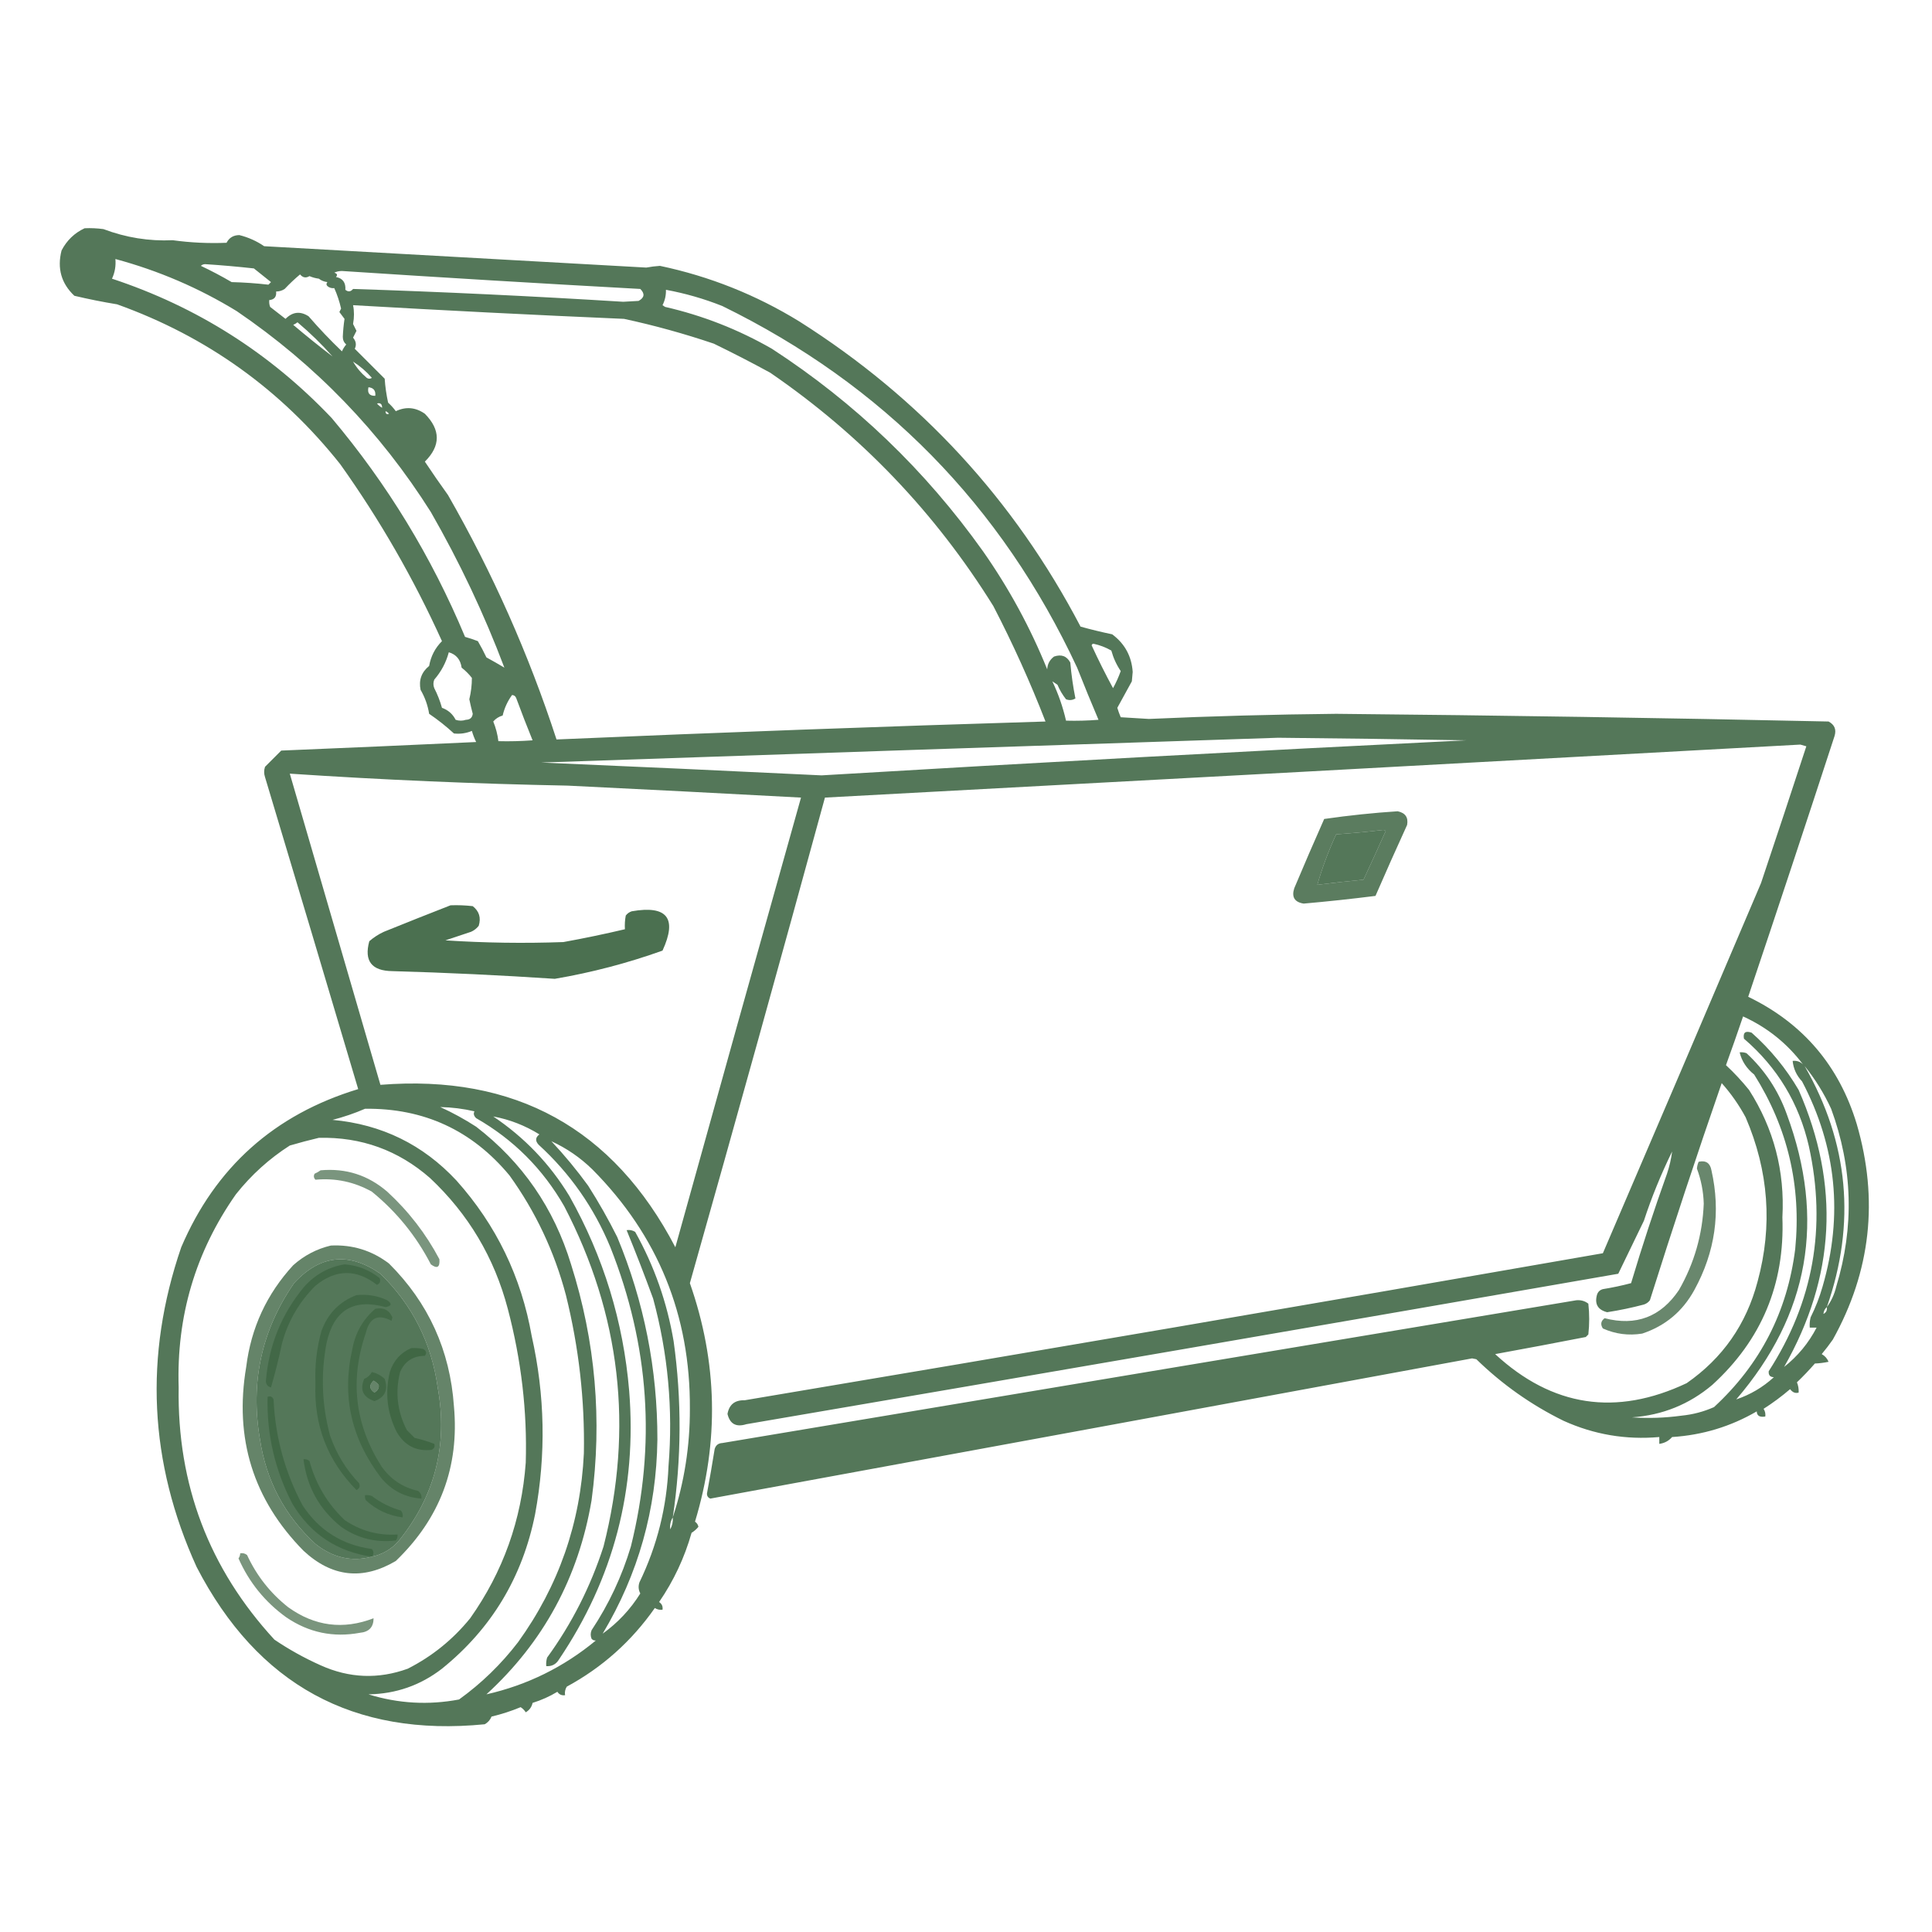 <?xml version="1.0" encoding="UTF-8"?>
<!DOCTYPE svg PUBLIC "-//W3C//DTD SVG 1.1//EN" "http://www.w3.org/Graphics/SVG/1.1/DTD/svg11.dtd">
<svg xmlns="http://www.w3.org/2000/svg" version="1.1" width="1130px" height="1130px" style="shape-rendering:geometricPrecision; text-rendering:geometricPrecision; image-rendering:optimizeQuality; fill-rule:evenodd; clip-rule:evenodd" xmlns:xlink="http://www.w3.org/1999/xlink">
<g><path style="opacity:0.843" fill="#355e3a" d="M 49.5,133.5 C 53.182,133.335 56.848,133.501 60.5,134C 73.675,138.977 87.175,141.144 101,140.5C 111.41,141.931 121.91,142.431 132.5,142C 134.027,139.031 136.527,137.531 140,137.5C 145.293,138.832 150.127,140.999 154.5,144C 229.252,148.161 303.752,152.328 378,156.5C 380.662,156.005 383.329,155.672 386,155.5C 415.045,161.626 442.211,172.459 467.5,188C 538.331,232.828 593.164,292.328 632,366.5C 638.085,368.192 644.252,369.692 650.5,371C 657.873,376.484 661.873,383.818 662.5,393C 662.333,394.833 662.167,396.667 662,398.5C 659.165,403.677 656.332,408.844 653.5,414C 654.068,415.872 654.735,417.705 655.5,419.5C 661,419.833 666.5,420.167 672,420.5C 708.482,418.86 744.982,417.86 781.5,417.5C 877.515,418.408 973.515,419.908 1069.5,422C 1073.01,423.861 1074.17,426.695 1073,430.5C 1056.39,481.469 1039.55,532.302 1022.5,583C 1054.51,598.491 1075.68,623.324 1086,657.5C 1098.85,701.611 1094.19,743.611 1072,783.5C 1069.95,786.423 1067.79,789.257 1065.5,792C 1067.36,793.028 1068.69,794.528 1069.5,796.5C 1066.79,797.067 1064.12,797.401 1061.5,797.5C 1058.18,801.318 1054.68,804.985 1051,808.5C 1051.78,810.345 1052.12,812.345 1052,814.5C 1050.13,815.089 1048.46,814.422 1047,812.5C 1042.1,816.699 1036.93,820.532 1031.5,824C 1032.38,825.356 1032.71,826.856 1032.5,828.5C 1029.21,829.053 1027.54,828.053 1027.5,825.5C 1012.23,834.379 995.725,839.379 978,840.5C 976.021,842.764 973.521,844.097 970.5,844.5C 970.5,843.167 970.5,841.833 970.5,840.5C 950.963,842.226 932.297,839.06 914.5,831C 895.605,821.716 878.605,809.716 863.5,795C 862.667,794.833 861.833,794.667 861,794.5C 712.533,821.907 564.033,849.241 415.5,876.5C 414.119,876 413.453,875 413.5,873.5C 415.108,864.854 416.608,856.187 418,847.5C 418.652,845.277 420.152,844.11 422.5,844C 588.991,816.113 755.491,788.279 922,760.5C 924.671,760.274 927.004,760.941 929,762.5C 929.667,768.5 929.667,774.5 929,780.5C 928.5,781 928,781.5 927.5,782C 909.881,785.437 892.215,788.77 874.5,792C 907.873,822.841 945.206,828.508 986.5,809C 1007.59,794.343 1021.43,774.509 1028,749.5C 1036.85,716.958 1034.51,684.958 1021,653.5C 1017.11,646.28 1012.45,639.614 1007,633.5C 992.407,675.613 978.407,717.946 965,760.5C 964.097,761.701 962.931,762.535 961.5,763C 954.485,764.864 947.318,766.364 940,767.5C 934.618,766.131 932.618,762.797 934,757.5C 934.5,755.667 935.667,754.5 937.5,754C 943.095,753.097 948.595,751.93 954,750.5C 960.427,728.979 967.427,707.646 975,686.5C 976.446,682.186 977.446,677.853 978,673.5C 971.435,686.932 965.935,700.432 961.5,714C 956.5,724.333 951.5,734.667 946.5,745C 776.548,774.59 606.548,803.924 436.5,833C 430.578,834.876 426.912,832.876 425.5,827C 426.467,821.503 429.8,818.836 435.5,819C 602.962,790.887 770.295,762.221 937.5,733C 968.445,660.937 999.278,588.77 1030,516.5C 1038.94,489.859 1047.77,463.193 1056.5,436.5C 1055.33,436.167 1054.17,435.833 1053,435.5C 862.076,446.006 671.909,456.339 482.5,466.5C 456.605,561.198 430.272,655.865 403.5,750.5C 419.696,796.657 420.696,843.157 406.5,890C 407.574,890.739 408.241,891.739 408.5,893C 407.387,894.394 406.053,895.561 404.5,896.5C 400.365,911.091 394.032,924.591 385.5,937C 387.107,938.049 387.773,939.549 387.5,941.5C 385.856,941.714 384.356,941.38 383,940.5C 369.411,959.926 352.245,975.26 331.5,986.5C 330.548,988.045 330.215,989.712 330.5,991.5C 328.549,991.773 327.049,991.107 326,989.5C 321.469,992.237 316.636,994.404 311.5,996C 310.971,998.429 309.637,1000.26 307.5,1001.5C 306.719,1000.26 305.719,999.263 304.5,998.5C 298.993,1000.79 293.326,1002.63 287.5,1004C 286.695,1005.97 285.361,1007.47 283.5,1008.5C 206.83,1016.07 150.663,985.404 115,916.5C 87.183,855.371 84.183,793.038 106,729.5C 126.004,682.703 160.504,651.869 209.5,637C 191.339,575.789 173.172,514.956 155,454.5C 154.333,452.5 154.333,450.5 155,448.5C 158.221,445.279 161.387,442.113 164.5,439C 202.506,437.436 240.506,435.769 278.5,434C 277.475,431.929 276.642,429.762 276,427.5C 272.629,428.907 269.129,429.407 265.5,429C 261.003,424.847 256.17,421.014 251,417.5C 250.204,412.519 248.538,407.852 246,403.5C 244.829,397.839 246.495,393.172 251,389.5C 251.993,383.831 254.493,378.998 258.5,375C 241.994,338.516 222.16,304.016 199,271.5C 164.422,227.954 120.922,196.787 68.5,178C 60.09,176.623 51.757,174.956 43.5,173C 35.843,165.798 33.343,156.965 36,146.5C 39.076,140.589 43.576,136.255 49.5,133.5 Z M 67.5,151.5 C 92.694,158.281 116.361,168.448 138.5,182C 184.512,213.344 222.345,252.511 252,299.5C 268.834,328.827 283.168,359.161 295,390.5C 291.552,388.439 288.052,386.439 284.5,384.5C 282.965,381.263 281.298,378.097 279.5,375C 277.02,374.04 274.52,373.207 272,372.5C 252.446,325.677 226.446,283.011 194,244.5C 157.977,206.573 115.144,179.407 65.5,163C 67.183,159.38 67.85,155.546 67.5,151.5 Z M 117.5,155.5 C 118.097,154.861 118.93,154.528 120,154.5C 129.519,155.118 139.019,155.951 148.5,157C 151.833,159.667 155.167,162.333 158.5,165C 158,165.5 157.5,166 157,166.5C 149.913,165.685 142.747,165.185 135.5,165C 129.604,161.553 123.604,158.386 117.5,155.5 Z M 195.5,159.5 C 196.793,158.842 198.293,158.508 200,158.5C 258.342,162.323 316.509,165.823 374.5,169C 377.28,171.77 376.946,174.104 373.5,176C 370.5,176.167 367.5,176.333 364.5,176.5C 311.636,173.209 258.969,170.709 206.5,169C 205.135,170.682 203.635,170.849 202,169.5C 202.292,165.288 200.459,162.788 196.5,162C 197.566,160.841 197.233,160.008 195.5,159.5 Z M 175.5,160.5 C 177.09,162.424 178.924,162.757 181,161.5C 182.734,162.249 184.567,162.749 186.5,163C 187.949,164.117 189.616,164.784 191.5,165C 190.542,166.147 190.875,167.147 192.5,168C 193.448,168.483 194.448,168.649 195.5,168.5C 197.185,172.22 198.518,176.22 199.5,180.5C 199.167,181.167 198.833,181.833 198.5,182.5C 199.5,183.833 200.5,185.167 201.5,186.5C 200.983,190.024 200.65,193.524 200.5,197C 200.493,198.812 201.16,200.312 202.5,201.5C 201.469,202.7 200.635,204.034 200,205.5C 193.154,198.954 186.654,192.12 180.5,185C 175.626,181.84 171.126,182.34 167,186.5C 164,184.167 161,181.833 158,179.5C 157.51,178.207 157.343,176.873 157.5,175.5C 160.47,175.254 161.803,173.588 161.5,170.5C 163.308,170.509 164.975,170.009 166.5,169C 169.416,165.913 172.416,163.079 175.5,160.5 Z M 615.5,398.5 C 616.482,399.141 617.482,399.807 618.5,400.5C 619.785,403.571 621.451,406.404 623.5,409C 625.441,409.743 627.274,409.576 629,408.5C 627.622,401.647 626.622,394.647 626,387.5C 623.947,383.708 620.781,382.542 616.5,384C 613.976,385.883 612.642,388.383 612.5,391.5C 602.628,367.09 590.128,344.09 575,322.5C 541.259,275.089 500.093,235.589 451.5,204C 431.862,192.719 411.029,184.552 389,179.5C 388.5,179.167 388,178.833 387.5,178.5C 388.933,175.667 389.6,172.667 389.5,169.5C 400.807,171.577 411.807,174.744 422.5,179C 516.573,225.073 585.74,295.573 630,390.5C 634.037,400.739 638.204,410.905 642.5,421C 636.175,421.5 629.842,421.666 623.5,421.5C 621.684,413.535 619.017,405.868 615.5,398.5 Z M 206.5,178.5 C 259.435,181.562 312.268,184.228 365,186.5C 382.722,190.321 400.222,195.154 417.5,201C 428.657,206.411 439.657,212.078 450.5,218C 503.546,254.38 547.046,299.88 581,354.5C 592.392,376.451 602.559,398.951 611.5,422C 516.382,424.884 421.049,428.384 325.5,432.5C 309.237,382.641 288.07,334.975 262,289.5C 257.377,283.087 252.877,276.587 248.5,270C 257.786,260.781 257.786,251.448 248.5,242C 243.078,238.204 237.411,237.704 231.5,240.5C 230.185,238.684 228.685,237.017 227,235.5C 225.975,230.815 225.308,226.148 225,221.5C 219.14,215.64 213.306,209.806 207.5,204C 208.595,201.731 208.261,199.564 206.5,197.5C 207.167,196.167 207.833,194.833 208.5,193.5C 207.833,192.167 207.167,190.833 206.5,189.5C 207.208,185.598 207.208,181.932 206.5,178.5 Z M 194.5,208.5 C 186.727,202.57 179.06,196.403 171.5,190C 172.416,189.626 173.25,189.126 174,188.5C 181.284,194.616 188.117,201.283 194.5,208.5 Z M 206.5,211.5 C 210.64,214.142 214.307,217.308 217.5,221C 216.5,221.667 215.5,221.667 214.5,221C 211.223,218.234 208.557,215.067 206.5,211.5 Z M 215.5,226.5 C 218.484,226.787 219.817,228.454 219.5,231.5C 216.09,231.616 214.756,229.95 215.5,226.5 Z M 223.5,238.5 C 222.373,237.878 221.373,237.045 220.5,236C 222.489,235.481 223.489,236.314 223.5,238.5 Z M 225.5,240.5 C 226.289,240.783 226.956,241.283 227.5,242C 226.184,242.528 225.517,242.028 225.5,240.5 Z M 638.5,377.5 C 638.56,376.957 638.893,376.624 639.5,376.5C 643.262,377.308 646.762,378.642 650,380.5C 651.182,384.833 653.015,388.833 655.5,392.5C 654.26,395.977 652.76,399.311 651,402.5C 646.539,394.264 642.373,385.931 638.5,377.5 Z M 262.5,381.5 C 266.839,382.782 269.339,385.782 270,390.5C 272.279,392.289 274.279,394.289 276,396.5C 276,400.679 275.5,404.845 274.5,409C 275.088,411.851 275.755,414.685 276.5,417.5C 276.219,419.778 274.885,420.945 272.5,421C 270.5,421.667 268.5,421.667 266.5,421C 264.773,417.607 262.106,415.274 258.5,414C 257.39,410.003 255.89,406.17 254,402.5C 253.333,400.833 253.333,399.167 254,397.5C 258.059,392.827 260.892,387.494 262.5,381.5 Z M 299.5,406.5 C 300.75,406.577 301.583,407.244 302,408.5C 305.037,416.737 308.204,424.904 311.5,433C 304.842,433.5 298.175,433.666 291.5,433.5C 291.018,429.551 290.018,425.717 288.5,422C 289.954,420.287 291.788,419.12 294,418.5C 295.037,414.095 296.871,410.095 299.5,406.5 Z M 747.5,431.5 C 784.072,431.853 820.739,432.353 857.5,433C 732.043,439.169 606.376,446.002 480.5,453.5C 426.162,450.856 371.495,448.356 316.5,446C 460.329,441.07 603.996,436.236 747.5,431.5 Z M 169.5,452.5 C 223.864,456.127 278.031,458.46 332,459.5C 377.632,461.717 423.132,464.051 468.5,466.5C 443.775,554.436 419.275,642.103 395,729.5C 358.689,659.918 301.189,628.251 222.5,634.5C 204.797,573.784 187.131,513.118 169.5,452.5 Z M 808.5,485.5 C 809.239,485.369 809.906,485.536 810.5,486C 806.275,495.49 801.942,504.99 797.5,514.5C 788.464,515.368 779.464,516.368 770.5,517.5C 773.322,507.628 776.989,497.794 781.5,488C 790.671,487.359 799.671,486.526 808.5,485.5 Z M 1054.5,622.5 C 1052.86,620.919 1050.86,620.253 1048.5,620.5C 1048.94,625.059 1050.78,629.059 1054,632.5C 1074.11,670.801 1078.11,710.801 1066,752.5C 1064.22,758.723 1061.89,764.723 1059,770.5C 1058.5,772.473 1058.34,774.473 1058.5,776.5C 1059.83,776.5 1061.17,776.5 1062.5,776.5C 1057.82,785.536 1051.48,793.203 1043.5,799.5C 1073.48,746.924 1076.31,692.924 1052,637.5C 1044.6,624.875 1035.44,613.708 1024.5,604C 1020.89,602.746 1019.39,603.912 1020,607.5C 1039.55,624.263 1052.22,645.263 1058,670.5C 1068.41,717.774 1060.58,761.607 1034.5,802C 1034.28,804.275 1035.28,805.441 1037.5,805.5C 1031.13,811.355 1023.8,815.688 1015.5,818.5C 1058.1,768.937 1067.93,713.27 1045,651.5C 1040.03,637.726 1032.2,625.893 1021.5,616C 1020.21,615.51 1018.87,615.343 1017.5,615.5C 1018.73,620.624 1021.56,624.957 1026,628.5C 1045.62,659.638 1053.62,693.638 1050,730.5C 1045.4,767.193 1029.57,798.026 1002.5,823C 996.455,825.677 990.122,827.344 983.5,828C 973.862,829.314 964.196,829.648 954.5,829C 972.338,827.728 988.004,821.395 1001.5,810C 1030.27,783.782 1043.93,751.115 1042.5,712C 1043.97,684.99 1037.47,660.157 1023,637.5C 1018.81,632.313 1014.31,627.48 1009.5,623C 1012.93,613.545 1016.26,604.045 1019.5,594.5C 1033.54,600.877 1045.21,610.21 1054.5,622.5 Z M 1055.5,623.5 C 1061.66,631.131 1066.82,639.464 1071,648.5C 1083.62,682.857 1084.62,717.523 1074,752.5C 1072.94,756.95 1071.11,760.95 1068.5,764.5C 1085.63,715.453 1081.3,668.453 1055.5,623.5 Z M 257.5,647.5 C 264.264,647.64 270.93,648.474 277.5,650C 276.786,651.343 277.12,652.676 278.5,654C 300.306,666.472 317.472,683.639 330,705.5C 362.967,768.932 370.634,835.266 353,904.5C 345.399,928.037 334.399,949.704 320,969.5C 319.506,971.134 319.34,972.801 319.5,974.5C 322.785,974.731 325.285,973.397 327,970.5C 358.917,923.173 372.584,870.84 368,813.5C 364.59,772.938 352.923,734.938 333,699.5C 321.591,680.757 306.758,665.257 288.5,653C 298.077,654.78 307.077,658.28 315.5,663.5C 313.123,665.252 312.956,667.252 315,669.5C 333.418,686.31 347.418,706.31 357,729.5C 379.761,786.808 383.761,845.142 369,904.5C 363.743,922.011 356.076,938.345 346,953.5C 345.333,955.167 345.333,956.833 346,958.5C 346.671,959.252 347.504,959.586 348.5,959.5C 329.647,975.093 308.314,985.593 284.5,991C 317.858,960.471 338.358,922.638 346,877.5C 352.305,830.557 348.305,784.557 334,739.5C 323.999,706.617 305.499,679.784 278.5,659C 271.727,654.616 264.727,650.783 257.5,647.5 Z M 213.5,648.5 C 247.903,648.088 276.069,661.088 298,687.5C 313.261,708.694 324.261,732.027 331,757.5C 338.578,788.147 342.078,818.98 341.5,850C 339.586,890.746 326.753,927.579 303,960.5C 293.127,973.373 281.627,984.54 268.5,994C 250.635,997.395 232.968,996.395 215.5,991C 231.56,990.741 245.894,985.741 258.5,976C 287.47,952.597 305.636,922.431 313,885.5C 319.416,850.716 318.749,816.049 311,781.5C 304.912,746.839 290.245,716.506 267,690.5C 247.417,669.459 223.25,657.626 194.5,655C 201.167,653.279 207.5,651.113 213.5,648.5 Z M 186.5,665.5 C 211.269,664.922 232.936,672.755 251.5,689C 273.954,710.06 289.121,735.56 297,765.5C 304.9,795.455 308.4,825.455 307.5,855.5C 305.059,888.987 294.226,919.32 275,946.5C 264.909,958.927 252.742,968.76 238.5,976C 221.281,982.241 204.281,981.575 187.5,974C 178.016,969.761 169.016,964.761 160.5,959C 122.257,917.459 103.59,868.293 104.5,811.5C 103.17,769.881 114.336,732.215 138,698.5C 146.955,687.208 157.455,677.708 169.5,670C 175.253,668.314 180.919,666.814 186.5,665.5 Z M 322.5,667.5 C 331.426,671.582 339.426,677.082 346.5,684C 384.828,722.618 403.828,769.284 403.5,824C 403.559,845.841 400.226,867.008 393.5,887.5C 398.62,853.2 398.787,818.866 394,784.5C 390.164,761.793 382.664,740.459 371.5,720.5C 369.955,719.548 368.288,719.215 366.5,719.5C 371.866,732.597 377.033,745.931 382,759.5C 390.706,791.602 393.706,824.269 391,857.5C 390.024,881.395 384.357,904.062 374,925.5C 373.242,927.769 373.409,929.936 374.5,932C 368.711,941.289 361.377,949.122 352.5,955.5C 373.309,920.68 383.975,882.847 384.5,842C 384.567,800.898 376.734,761.398 361,723.5C 355.854,713.207 350.187,703.207 344,693.5C 337.376,684.377 330.209,675.71 322.5,667.5 Z M 217.5,910.5 C 205.683,913.62 194.683,911.12 184.5,903C 166.453,886.411 155.62,865.911 152,841.5C 146.354,808.344 153.021,778.01 172,750.5C 187.189,733.972 204.023,732.138 222.5,745C 241.208,763.249 252.375,785.416 256,811.5C 262.08,845.182 254.414,875.182 233,901.5C 228.799,906.183 223.632,909.183 217.5,910.5 Z M 1068.5,764.5 C 1068.77,766.38 1068.1,767.713 1066.5,768.5C 1066.66,766.847 1067.33,765.514 1068.5,764.5 Z M 218.5,807.5 C 219.627,808.122 220.627,808.955 221.5,810C 221.867,811.757 221.034,813.257 219,814.5C 215.932,812.411 215.766,810.077 218.5,807.5 Z M 393.5,887.5 C 393.702,889.989 393.202,892.323 392,894.5C 391.725,891.942 392.225,889.608 393.5,887.5 Z"/></g>
<g><path style="opacity:0.81" fill="#355e3a" d="M 817.5,474.5 C 821.96,475.447 823.793,478.114 823,482.5C 816.722,496.229 810.555,510.062 804.5,524C 790.568,525.758 776.568,527.258 762.5,528.5C 757.156,527.655 755.323,524.655 757,519.5C 762.704,505.927 768.538,492.427 774.5,479C 789.099,476.904 803.433,475.404 817.5,474.5 Z M 808.5,485.5 C 799.671,486.526 790.671,487.359 781.5,488C 776.989,497.794 773.322,507.628 770.5,517.5C 779.464,516.368 788.464,515.368 797.5,514.5C 801.942,504.99 806.275,495.49 810.5,486C 809.906,485.536 809.239,485.369 808.5,485.5 Z"/></g>
<g><path style="opacity:0.883" fill="#355e3a" d="M 263.5,529.5 C 267.846,529.334 272.179,529.501 276.5,530C 280.277,532.955 281.443,536.788 280,541.5C 278.786,543.049 277.286,544.215 275.5,545C 270.5,546.667 265.5,548.333 260.5,550C 283.48,551.497 306.48,551.83 329.5,551C 341.584,548.812 353.584,546.312 365.5,543.5C 365.336,540.813 365.503,538.146 366,535.5C 366.903,534.299 368.069,533.465 369.5,533C 390.223,529.378 396.223,537.045 387.5,556C 366.989,563.336 345.989,568.836 324.5,572.5C 292.914,570.398 261.248,568.898 229.5,568C 217.354,567.87 212.854,562.036 216,550.5C 218.564,548.273 221.397,546.439 224.5,545C 237.605,539.696 250.605,534.529 263.5,529.5 Z"/></g>
<g><path style="opacity:0.739" fill="#355e3a" d="M 993.5,679.5 C 997.73,678.563 1000.23,680.229 1001,684.5C 1006.52,708.925 1003.19,732.259 991,754.5C 984.153,767.017 973.986,775.517 960.5,780C 952.491,781.291 944.824,780.291 937.5,777C 935.968,774.67 936.302,772.67 938.5,771C 956.907,775.754 971.407,770.254 982,754.5C 990.953,738.857 995.786,722.024 996.5,704C 996.294,696.925 994.96,690.091 992.5,683.5C 992.623,682.075 992.957,680.742 993.5,679.5 Z"/></g>
<g><path style="opacity:0.656" fill="#355e3a" d="M 187.5,684.5 C 202.291,683.153 215.291,687.32 226.5,697C 238.966,708.452 249.132,721.618 257,736.5C 257.368,741.259 255.702,742.259 252,739.5C 243.474,722.963 231.974,708.796 217.5,697C 207.253,691.26 196.253,688.926 184.5,690C 183.483,688.951 183.316,687.784 184,686.5C 185.302,685.915 186.469,685.249 187.5,684.5 Z"/></g>
<g><path style="opacity:0.758" fill="#355e3a" d="M 193.5,728.5 C 206.137,727.88 217.47,731.38 227.5,739C 250.559,761.961 263.226,789.794 265.5,822.5C 268.748,857.887 257.415,888.054 231.5,913C 212.102,924.428 194.102,922.428 177.5,907C 148.096,877.108 136.929,841.274 144,799.5C 146.823,776.69 155.989,756.857 171.5,740C 177.944,734.28 185.277,730.446 193.5,728.5 Z M 217.5,910.5 C 223.632,909.183 228.799,906.183 233,901.5C 254.414,875.182 262.08,845.182 256,811.5C 252.375,785.416 241.208,763.249 222.5,745C 204.023,732.138 187.189,733.972 172,750.5C 153.021,778.01 146.354,808.344 152,841.5C 155.62,865.911 166.453,886.411 184.5,903C 194.683,911.12 205.683,913.62 217.5,910.5 Z M 218.5,807.5 C 215.766,810.077 215.932,812.411 219,814.5C 221.034,813.257 221.867,811.757 221.5,810C 220.627,808.955 219.627,808.122 218.5,807.5 Z"/></g>
<g><path style="opacity:0.572" fill="#355e3a" d="M 201.5,739.5 C 209.134,740.066 215.968,742.732 222,747.5C 222.783,749.319 222.283,750.652 220.5,751.5C 208.384,742.11 196.384,742.277 184.5,752C 175.058,761.374 168.558,772.541 165,785.5C 163.126,794.329 160.959,802.996 158.5,811.5C 156.709,811.038 155.709,809.871 155.5,808C 157.164,786.981 164.664,768.481 178,752.5C 184.411,745.382 192.244,741.049 201.5,739.5 Z"/></g>
<g><path style="opacity:0.575" fill="#355e3a" d="M 208.5,757.5 C 214.857,756.857 220.857,757.857 226.5,760.5C 229.426,762.556 229.093,763.89 225.5,764.5C 206.691,759.326 195.191,766.326 191,785.5C 187.547,803.645 188.214,821.645 193,839.5C 196.649,850.129 202.316,859.463 210,867.5C 210.783,869.319 210.283,870.652 208.5,871.5C 191.498,854.298 183.498,833.464 184.5,809C 184.073,798.614 185.24,788.447 188,778.5C 191.746,768.256 198.579,761.256 208.5,757.5 Z"/></g>
<g><path style="opacity:0.566" fill="#355e3a" d="M 219.5,765.5 C 224.295,764.563 227.628,766.23 229.5,770.5C 229.333,771.167 229.167,771.833 229,772.5C 221.125,768.337 216.125,770.67 214,779.5C 204.505,807.053 207.505,833.053 223,857.5C 228.303,865.142 235.469,869.975 244.5,872C 246.037,873.11 246.703,874.61 246.5,876.5C 236.99,875.828 229.157,871.828 223,864.5C 205.513,841.678 199.846,816.678 206,789.5C 207.698,779.756 212.198,771.756 219.5,765.5 Z"/></g>
<g><path style="opacity:0.647" fill="#355e3a" d="M 240.5,788.5 C 242.857,788.337 245.19,788.503 247.5,789C 249.394,790.079 249.727,791.413 248.5,793C 241.557,793.049 236.724,796.215 234,802.5C 231.049,814.388 232.383,825.722 238,836.5C 239.5,838 241,839.5 242.5,841C 246.443,841.893 250.276,843.059 254,844.5C 254.507,845.996 254.007,847.163 252.5,848C 243.472,849.009 236.639,845.509 232,837.5C 226.421,826.348 225.088,814.681 228,802.5C 230.124,795.857 234.291,791.19 240.5,788.5 Z"/></g>
<g><path style="opacity:0.583" fill="#355e3a" d="M 217.5,802.5 C 220.315,803.126 222.815,804.46 225,806.5C 227.172,812.939 225.172,817.272 219,819.5C 212.359,817.223 210.359,812.889 213,806.5C 214.992,805.672 216.492,804.339 217.5,802.5 Z M 218.5,807.5 C 215.766,810.077 215.932,812.411 219,814.5C 221.034,813.257 221.867,811.757 221.5,810C 220.627,808.955 219.627,808.122 218.5,807.5 Z"/></g>
<g><path style="opacity:0.579" fill="#355e3a" d="M 217.5,910.5 C 197.112,907.552 181.612,897.219 171,879.5C 160.801,859.823 155.967,838.99 156.5,817C 158.108,816.342 159.275,816.842 160,818.5C 161.002,840.514 166.669,861.181 177,880.5C 186.608,895.094 200.108,903.594 217.5,906C 218.728,907.49 218.728,908.99 217.5,910.5 Z"/></g>
<g><path style="opacity:0.58" fill="#355e3a" d="M 177.5,853.5 C 178.822,853.33 179.989,853.663 181,854.5C 184.632,867.935 191.465,879.435 201.5,889C 210.829,895.386 221.163,898.219 232.5,897.5C 232.67,898.822 232.337,899.989 231.5,901C 219.777,902.402 209.11,899.736 199.5,893C 186.815,882.795 179.482,869.628 177.5,853.5 Z"/></g>
<g><path style="opacity:0.557" fill="#355e3a" d="M 213.5,874.5 C 214.873,874.343 216.207,874.51 217.5,875C 222.609,878.888 228.275,881.721 234.5,883.5C 235.429,884.689 235.762,886.022 235.5,887.5C 227.271,886.469 220.105,883.136 214,877.5C 213.517,876.552 213.351,875.552 213.5,874.5 Z"/></g>
<g><path style="opacity:0.658" fill="#355e3a" d="M 140.5,908.5 C 141.978,908.238 143.311,908.571 144.5,909.5C 150.083,921.582 158.083,931.748 168.5,940C 184.015,951.179 200.682,953.345 218.5,946.5C 218.486,951.685 215.819,954.518 210.5,955C 194.931,957.886 180.597,954.886 167.5,946C 155.06,937.056 145.726,925.556 139.5,911.5C 140.127,910.583 140.461,909.583 140.5,908.5 Z"/></g>
</svg>
